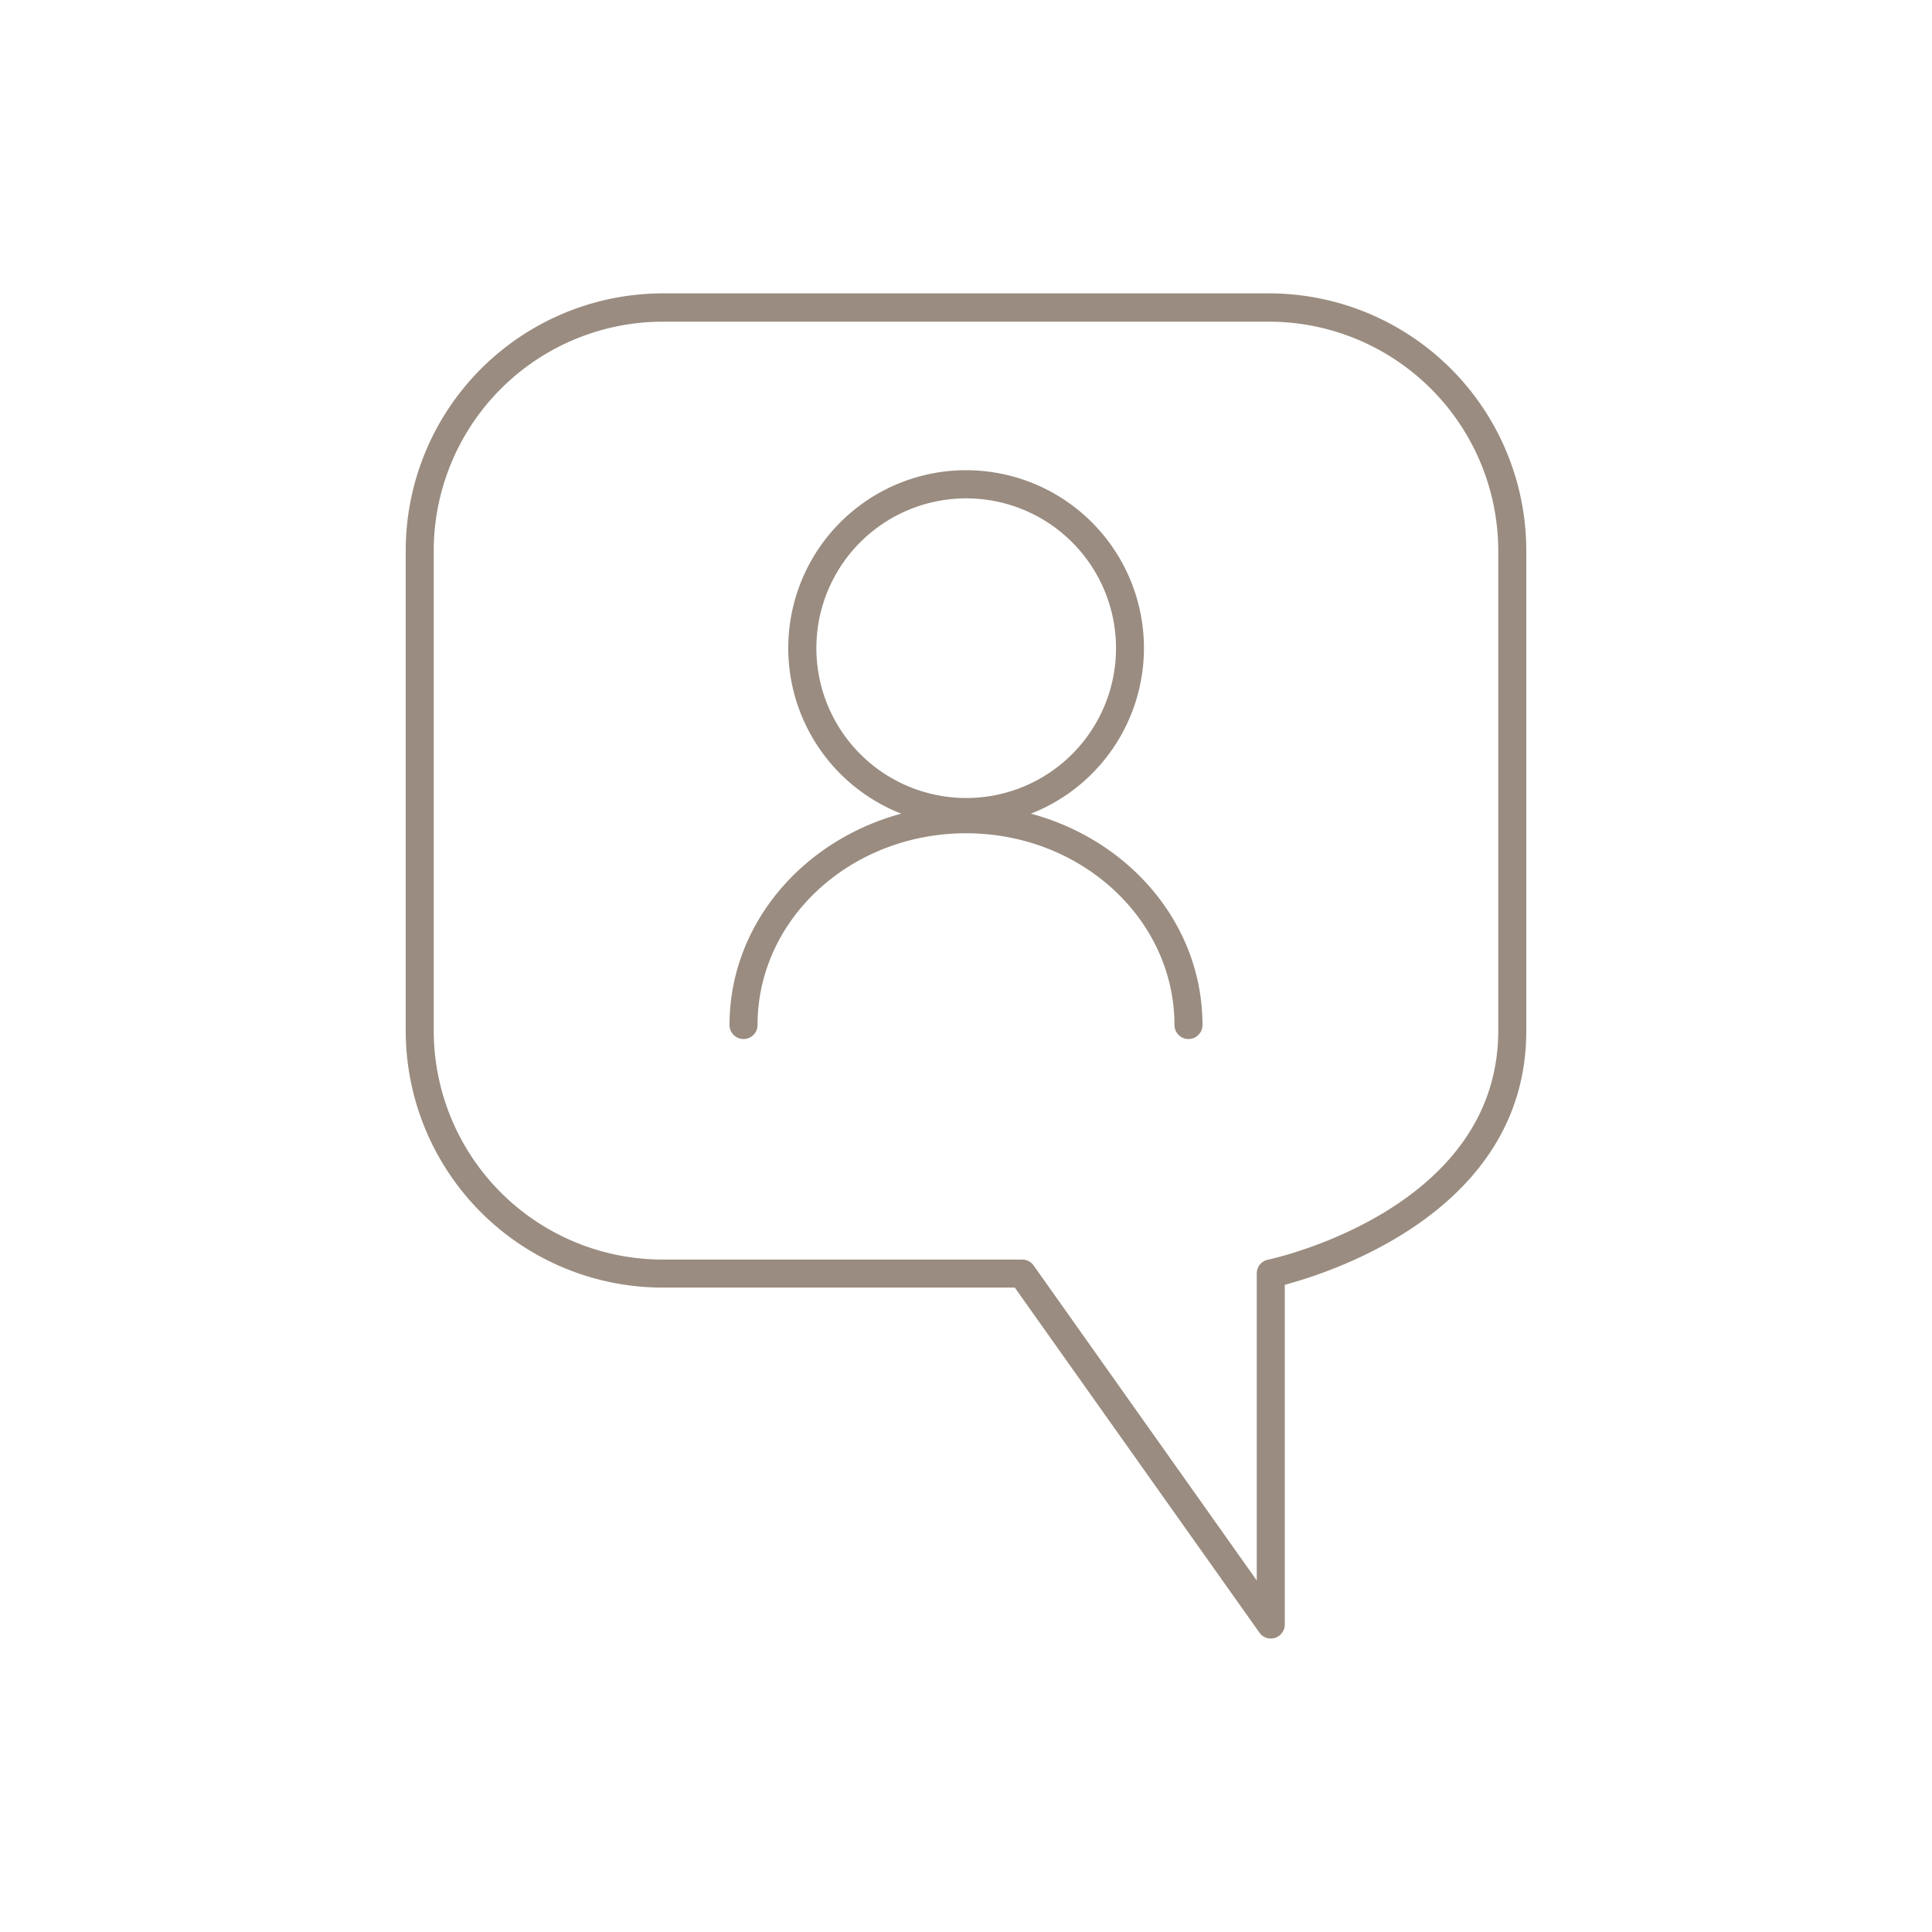 <svg id="Ebene_1" data-name="Ebene 1" xmlns="http://www.w3.org/2000/svg" viewBox="0 0 200 200"><defs><style>.cls-1{fill:#9a8c80;}</style></defs><path class="cls-1" d="M131.39,30.37H68.61A26.64,26.64,0,0,0,42,57v49.71a26.6,26.6,0,0,0,26.6,26.58h36.45L130.37,169a1.44,1.44,0,0,0,1.19.62,1.75,1.75,0,0,0,.44-.07,1.45,1.45,0,0,0,1-1.39V133c5.07-1.35,25-7.82,25-26.27V56.91A26.64,26.64,0,0,0,131.39,30.37Zm23.71,76.32c0,18.65-23.59,23.66-23.83,23.71a1.45,1.45,0,0,0-1.17,1.42v31.79L107,131a1.45,1.45,0,0,0-1.18-.61H68.61A23.71,23.71,0,0,1,44.9,106.69V57a23.73,23.73,0,0,1,23.71-23.7h62.78A23.75,23.75,0,0,1,155.1,57Z"/><path class="cls-1" d="M106.72,84.23a18.41,18.41,0,1,0-13.42,0C83.05,87,75.52,95.73,75.52,106.11a1.45,1.45,0,1,0,2.9,0c0-11,9.69-19.85,21.59-19.85s21.57,8.9,21.57,19.85a1.45,1.45,0,1,0,2.9,0C124.48,95.73,117,87,106.72,84.23ZM84.51,67.11A15.51,15.51,0,1,1,100,82.61,15.52,15.52,0,0,1,84.51,67.11Z"/></svg>